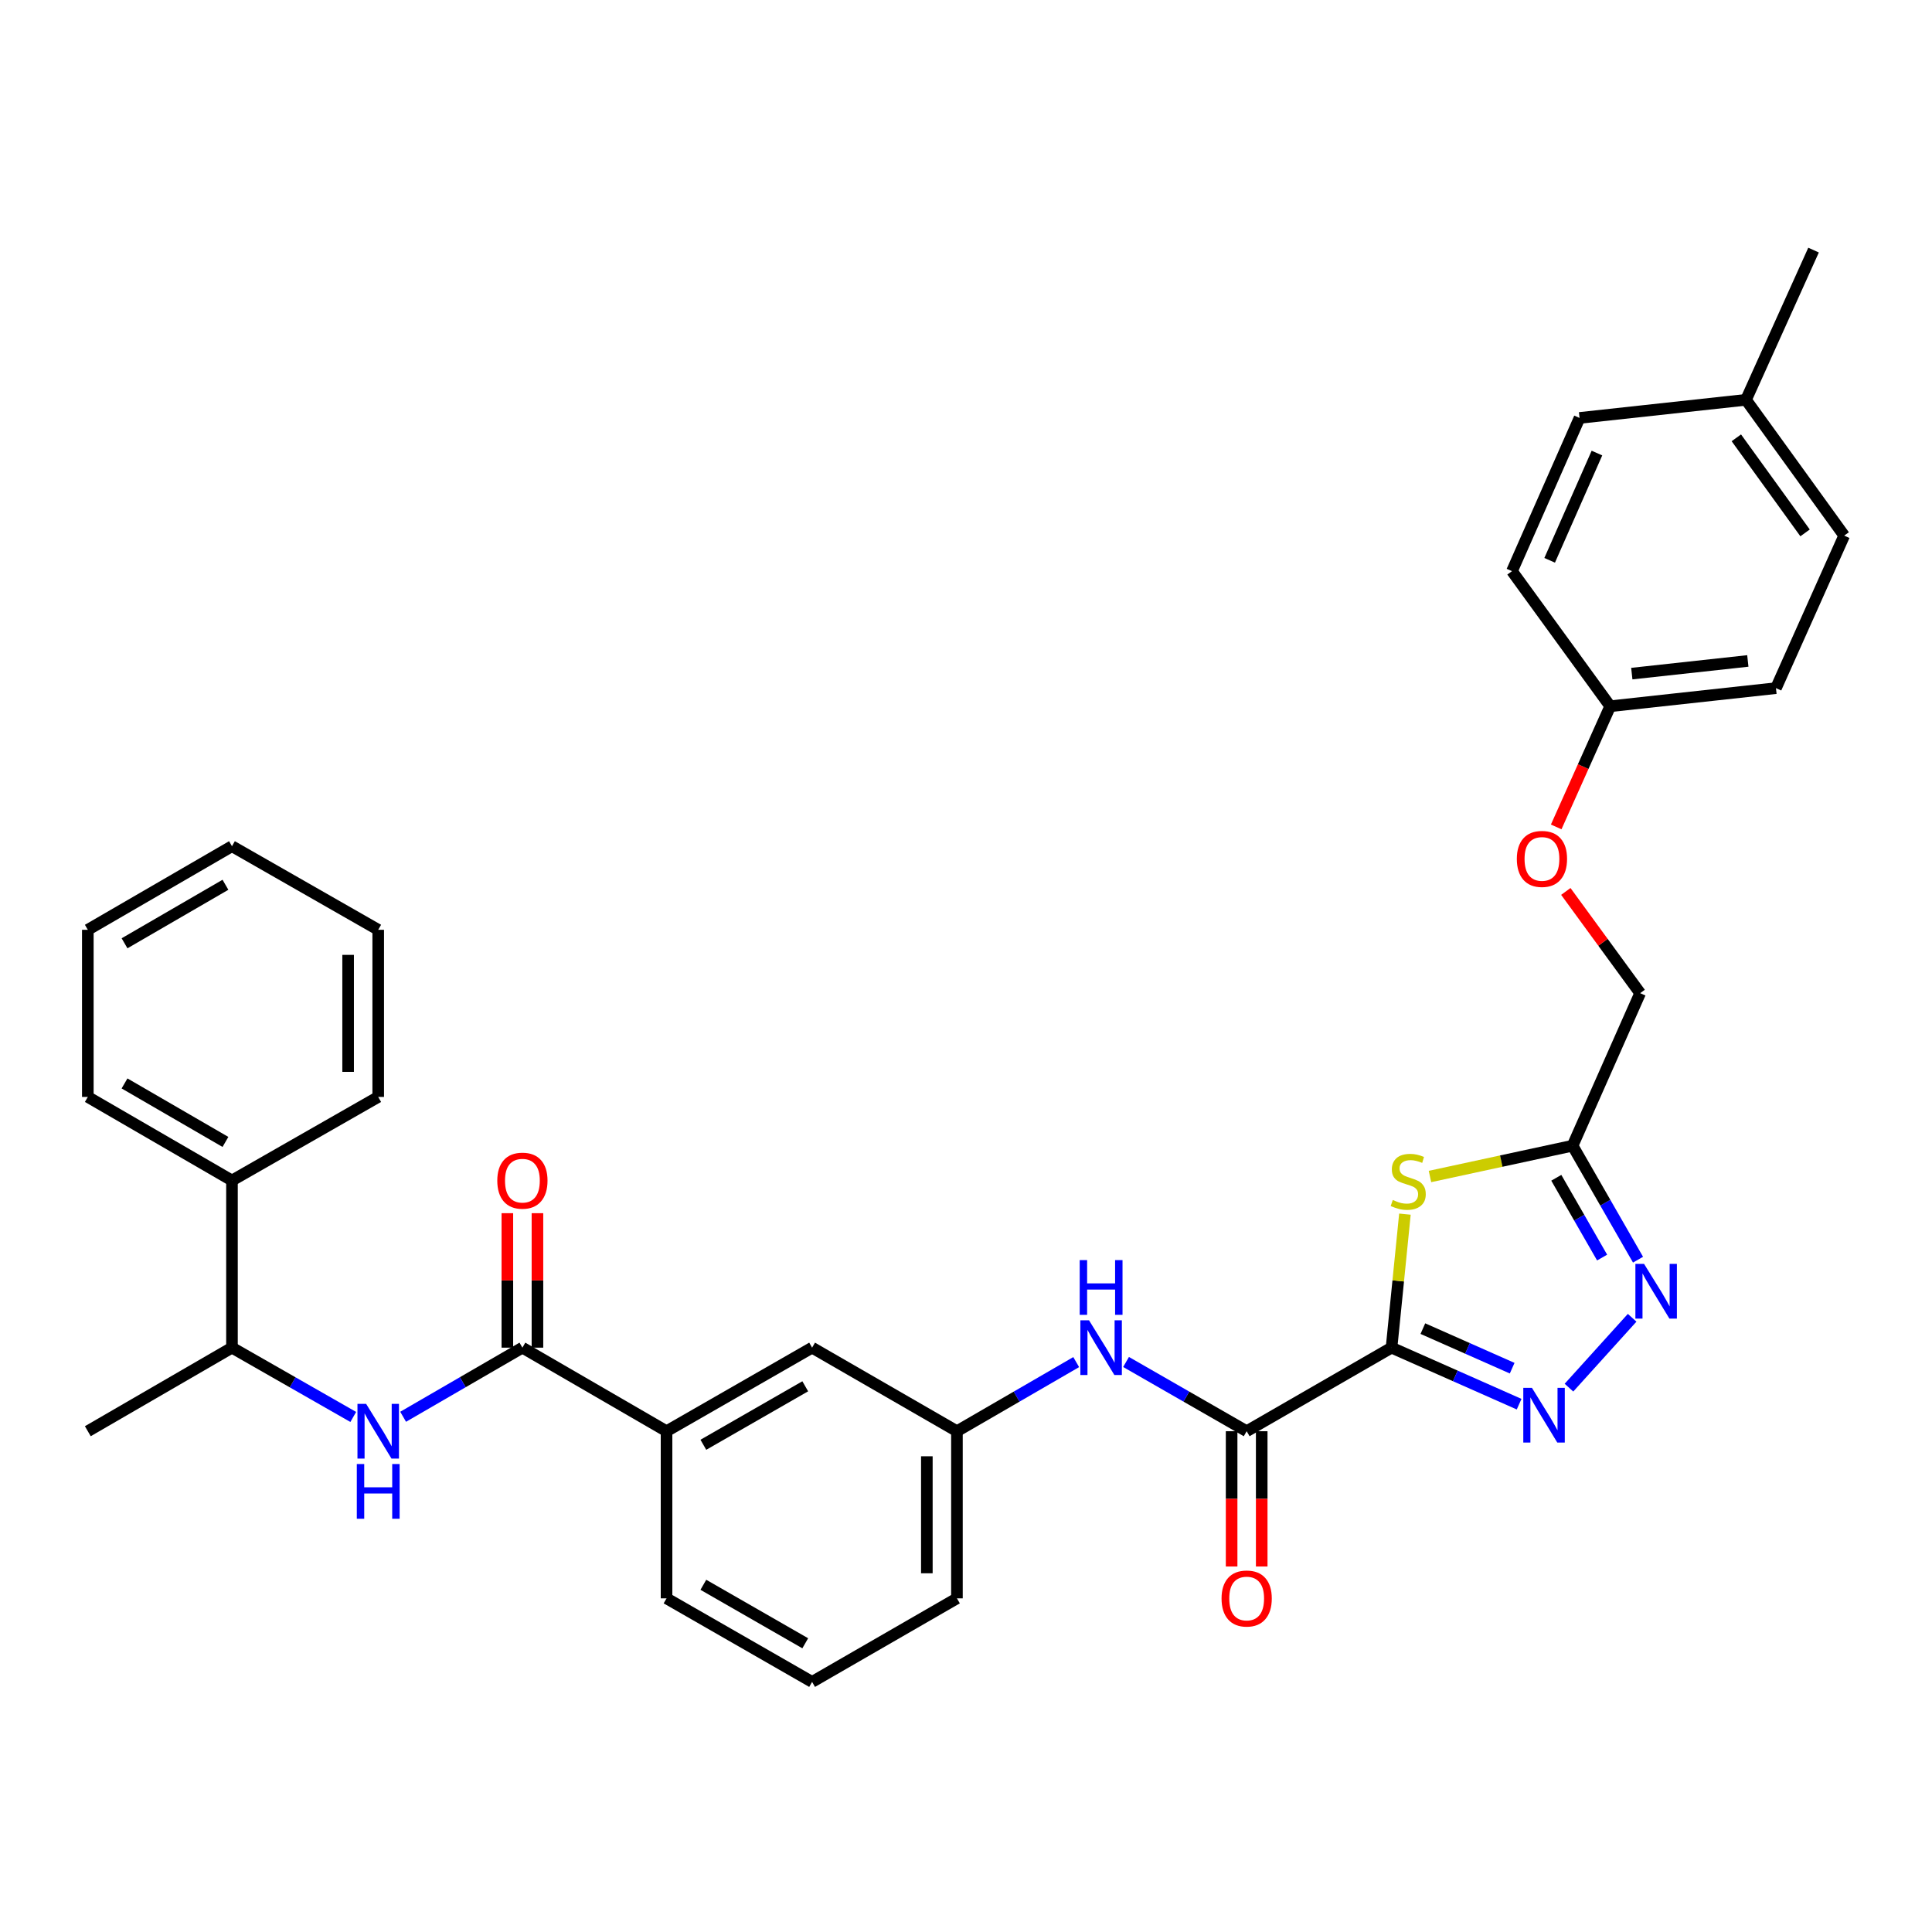 <?xml version='1.0' encoding='iso-8859-1'?>
<svg version='1.1' baseProfile='full'
              xmlns='http://www.w3.org/2000/svg'
                      xmlns:rdkit='http://www.rdkit.org/xml'
                      xmlns:xlink='http://www.w3.org/1999/xlink'
                  xml:space='preserve'
width='1000px' height='1000px' viewBox='0 0 1000 1000'>
<!-- END OF HEADER -->
<rect style='opacity:1.0;fill:#FFFFFF;stroke:none' width='1000' height='1000' x='0' y='0'> </rect>
<path class='bond-0' d='M 720.26,697.546 L 753.276,712.172' style='fill:none;fill-rule:evenodd;stroke:#000000;stroke-width:6px;stroke-linecap:butt;stroke-linejoin:miter;stroke-opacity:1' />
<path class='bond-0' d='M 753.276,712.172 L 786.293,726.798' style='fill:none;fill-rule:evenodd;stroke:#0000FF;stroke-width:6px;stroke-linecap:butt;stroke-linejoin:miter;stroke-opacity:1' />
<path class='bond-0' d='M 736.473,687.693 L 759.585,697.931' style='fill:none;fill-rule:evenodd;stroke:#000000;stroke-width:6px;stroke-linecap:butt;stroke-linejoin:miter;stroke-opacity:1' />
<path class='bond-0' d='M 759.585,697.931 L 782.696,708.17' style='fill:none;fill-rule:evenodd;stroke:#0000FF;stroke-width:6px;stroke-linecap:butt;stroke-linejoin:miter;stroke-opacity:1' />
<path class='bond-1' d='M 720.26,697.546 L 723.723,662.99' style='fill:none;fill-rule:evenodd;stroke:#000000;stroke-width:6px;stroke-linecap:butt;stroke-linejoin:miter;stroke-opacity:1' />
<path class='bond-1' d='M 723.723,662.99 L 727.187,628.433' style='fill:none;fill-rule:evenodd;stroke:#CCCC00;stroke-width:6px;stroke-linecap:butt;stroke-linejoin:miter;stroke-opacity:1' />
<path class='bond-3' d='M 720.26,697.546 L 645.274,740.793' style='fill:none;fill-rule:evenodd;stroke:#000000;stroke-width:6px;stroke-linecap:butt;stroke-linejoin:miter;stroke-opacity:1' />
<path class='bond-2' d='M 812.094,718.243 L 844.796,682.079' style='fill:none;fill-rule:evenodd;stroke:#0000FF;stroke-width:6px;stroke-linecap:butt;stroke-linejoin:miter;stroke-opacity:1' />
<path class='bond-4' d='M 740.151,608.957 L 777.056,600.983' style='fill:none;fill-rule:evenodd;stroke:#CCCC00;stroke-width:6px;stroke-linecap:butt;stroke-linejoin:miter;stroke-opacity:1' />
<path class='bond-4' d='M 777.056,600.983 L 813.962,593.01' style='fill:none;fill-rule:evenodd;stroke:#000000;stroke-width:6px;stroke-linecap:butt;stroke-linejoin:miter;stroke-opacity:1' />
<path class='bond-33' d='M 847.84,652.01 L 830.901,622.51' style='fill:none;fill-rule:evenodd;stroke:#0000FF;stroke-width:6px;stroke-linecap:butt;stroke-linejoin:miter;stroke-opacity:1' />
<path class='bond-33' d='M 830.901,622.51 L 813.962,593.01' style='fill:none;fill-rule:evenodd;stroke:#000000;stroke-width:6px;stroke-linecap:butt;stroke-linejoin:miter;stroke-opacity:1' />
<path class='bond-33' d='M 829.251,650.916 L 817.394,630.266' style='fill:none;fill-rule:evenodd;stroke:#0000FF;stroke-width:6px;stroke-linecap:butt;stroke-linejoin:miter;stroke-opacity:1' />
<path class='bond-33' d='M 817.394,630.266 L 805.537,609.616' style='fill:none;fill-rule:evenodd;stroke:#000000;stroke-width:6px;stroke-linecap:butt;stroke-linejoin:miter;stroke-opacity:1' />
<path class='bond-7' d='M 645.274,740.793 L 614.059,722.875' style='fill:none;fill-rule:evenodd;stroke:#000000;stroke-width:6px;stroke-linecap:butt;stroke-linejoin:miter;stroke-opacity:1' />
<path class='bond-7' d='M 614.059,722.875 L 582.845,704.957' style='fill:none;fill-rule:evenodd;stroke:#0000FF;stroke-width:6px;stroke-linecap:butt;stroke-linejoin:miter;stroke-opacity:1' />
<path class='bond-10' d='M 637.486,740.793 L 637.486,775.807' style='fill:none;fill-rule:evenodd;stroke:#000000;stroke-width:6px;stroke-linecap:butt;stroke-linejoin:miter;stroke-opacity:1' />
<path class='bond-10' d='M 637.486,775.807 L 637.486,810.822' style='fill:none;fill-rule:evenodd;stroke:#FF0000;stroke-width:6px;stroke-linecap:butt;stroke-linejoin:miter;stroke-opacity:1' />
<path class='bond-10' d='M 653.061,740.793 L 653.061,775.807' style='fill:none;fill-rule:evenodd;stroke:#000000;stroke-width:6px;stroke-linecap:butt;stroke-linejoin:miter;stroke-opacity:1' />
<path class='bond-10' d='M 653.061,775.807 L 653.061,810.822' style='fill:none;fill-rule:evenodd;stroke:#FF0000;stroke-width:6px;stroke-linecap:butt;stroke-linejoin:miter;stroke-opacity:1' />
<path class='bond-14' d='M 813.962,593.01 L 848.937,514.061' style='fill:none;fill-rule:evenodd;stroke:#000000;stroke-width:6px;stroke-linecap:butt;stroke-linejoin:miter;stroke-opacity:1' />
<path class='bond-5' d='M 270.395,697.546 L 345.001,740.793' style='fill:none;fill-rule:evenodd;stroke:#000000;stroke-width:6px;stroke-linecap:butt;stroke-linejoin:miter;stroke-opacity:1' />
<path class='bond-6' d='M 270.395,697.546 L 239.528,715.433' style='fill:none;fill-rule:evenodd;stroke:#000000;stroke-width:6px;stroke-linecap:butt;stroke-linejoin:miter;stroke-opacity:1' />
<path class='bond-6' d='M 239.528,715.433 L 208.66,733.32' style='fill:none;fill-rule:evenodd;stroke:#0000FF;stroke-width:6px;stroke-linecap:butt;stroke-linejoin:miter;stroke-opacity:1' />
<path class='bond-13' d='M 278.183,697.546 L 278.183,662.747' style='fill:none;fill-rule:evenodd;stroke:#000000;stroke-width:6px;stroke-linecap:butt;stroke-linejoin:miter;stroke-opacity:1' />
<path class='bond-13' d='M 278.183,662.747 L 278.183,627.948' style='fill:none;fill-rule:evenodd;stroke:#FF0000;stroke-width:6px;stroke-linecap:butt;stroke-linejoin:miter;stroke-opacity:1' />
<path class='bond-13' d='M 262.608,697.546 L 262.608,662.747' style='fill:none;fill-rule:evenodd;stroke:#000000;stroke-width:6px;stroke-linecap:butt;stroke-linejoin:miter;stroke-opacity:1' />
<path class='bond-13' d='M 262.608,662.747 L 262.608,627.948' style='fill:none;fill-rule:evenodd;stroke:#FF0000;stroke-width:6px;stroke-linecap:butt;stroke-linejoin:miter;stroke-opacity:1' />
<path class='bond-9' d='M 182.845,733.412 L 151.457,715.479' style='fill:none;fill-rule:evenodd;stroke:#0000FF;stroke-width:6px;stroke-linecap:butt;stroke-linejoin:miter;stroke-opacity:1' />
<path class='bond-9' d='M 151.457,715.479 L 120.068,697.546' style='fill:none;fill-rule:evenodd;stroke:#000000;stroke-width:6px;stroke-linecap:butt;stroke-linejoin:miter;stroke-opacity:1' />
<path class='bond-11' d='M 557.037,705.02 L 526.173,722.906' style='fill:none;fill-rule:evenodd;stroke:#0000FF;stroke-width:6px;stroke-linecap:butt;stroke-linejoin:miter;stroke-opacity:1' />
<path class='bond-11' d='M 526.173,722.906 L 495.31,740.793' style='fill:none;fill-rule:evenodd;stroke:#000000;stroke-width:6px;stroke-linecap:butt;stroke-linejoin:miter;stroke-opacity:1' />
<path class='bond-8' d='M 345.001,740.793 L 420.341,697.546' style='fill:none;fill-rule:evenodd;stroke:#000000;stroke-width:6px;stroke-linecap:butt;stroke-linejoin:miter;stroke-opacity:1' />
<path class='bond-8' d='M 364.056,747.814 L 416.794,717.541' style='fill:none;fill-rule:evenodd;stroke:#000000;stroke-width:6px;stroke-linecap:butt;stroke-linejoin:miter;stroke-opacity:1' />
<path class='bond-34' d='M 345.001,740.793 L 345.001,827.305' style='fill:none;fill-rule:evenodd;stroke:#000000;stroke-width:6px;stroke-linecap:butt;stroke-linejoin:miter;stroke-opacity:1' />
<path class='bond-15' d='M 120.068,697.546 L 120.068,611.025' style='fill:none;fill-rule:evenodd;stroke:#000000;stroke-width:6px;stroke-linecap:butt;stroke-linejoin:miter;stroke-opacity:1' />
<path class='bond-26' d='M 120.068,697.546 L 45.455,740.793' style='fill:none;fill-rule:evenodd;stroke:#000000;stroke-width:6px;stroke-linecap:butt;stroke-linejoin:miter;stroke-opacity:1' />
<path class='bond-12' d='M 495.31,740.793 L 420.341,697.546' style='fill:none;fill-rule:evenodd;stroke:#000000;stroke-width:6px;stroke-linecap:butt;stroke-linejoin:miter;stroke-opacity:1' />
<path class='bond-25' d='M 495.31,740.793 L 495.31,827.305' style='fill:none;fill-rule:evenodd;stroke:#000000;stroke-width:6px;stroke-linecap:butt;stroke-linejoin:miter;stroke-opacity:1' />
<path class='bond-25' d='M 479.735,753.77 L 479.735,814.328' style='fill:none;fill-rule:evenodd;stroke:#000000;stroke-width:6px;stroke-linecap:butt;stroke-linejoin:miter;stroke-opacity:1' />
<path class='bond-16' d='M 848.937,514.061 L 829.702,487.733' style='fill:none;fill-rule:evenodd;stroke:#000000;stroke-width:6px;stroke-linecap:butt;stroke-linejoin:miter;stroke-opacity:1' />
<path class='bond-16' d='M 829.702,487.733 L 810.467,461.406' style='fill:none;fill-rule:evenodd;stroke:#FF0000;stroke-width:6px;stroke-linecap:butt;stroke-linejoin:miter;stroke-opacity:1' />
<path class='bond-27' d='M 120.068,611.025 L 45.455,567.77' style='fill:none;fill-rule:evenodd;stroke:#000000;stroke-width:6px;stroke-linecap:butt;stroke-linejoin:miter;stroke-opacity:1' />
<path class='bond-27' d='M 116.688,591.062 L 64.458,560.783' style='fill:none;fill-rule:evenodd;stroke:#000000;stroke-width:6px;stroke-linecap:butt;stroke-linejoin:miter;stroke-opacity:1' />
<path class='bond-28' d='M 120.068,611.025 L 195.764,567.77' style='fill:none;fill-rule:evenodd;stroke:#000000;stroke-width:6px;stroke-linecap:butt;stroke-linejoin:miter;stroke-opacity:1' />
<path class='bond-17' d='M 805.486,428.01 L 819.463,396.78' style='fill:none;fill-rule:evenodd;stroke:#FF0000;stroke-width:6px;stroke-linecap:butt;stroke-linejoin:miter;stroke-opacity:1' />
<path class='bond-17' d='M 819.463,396.78 L 833.439,365.551' style='fill:none;fill-rule:evenodd;stroke:#000000;stroke-width:6px;stroke-linecap:butt;stroke-linejoin:miter;stroke-opacity:1' />
<path class='bond-19' d='M 833.439,365.551 L 782.604,295.627' style='fill:none;fill-rule:evenodd;stroke:#000000;stroke-width:6px;stroke-linecap:butt;stroke-linejoin:miter;stroke-opacity:1' />
<path class='bond-20' d='M 833.439,365.551 L 919.233,356.18' style='fill:none;fill-rule:evenodd;stroke:#000000;stroke-width:6px;stroke-linecap:butt;stroke-linejoin:miter;stroke-opacity:1' />
<path class='bond-20' d='M 844.617,348.662 L 904.673,342.103' style='fill:none;fill-rule:evenodd;stroke:#000000;stroke-width:6px;stroke-linecap:butt;stroke-linejoin:miter;stroke-opacity:1' />
<path class='bond-18' d='M 903.727,206.944 L 954.545,277.24' style='fill:none;fill-rule:evenodd;stroke:#000000;stroke-width:6px;stroke-linecap:butt;stroke-linejoin:miter;stroke-opacity:1' />
<path class='bond-18' d='M 898.727,226.613 L 934.3,275.82' style='fill:none;fill-rule:evenodd;stroke:#000000;stroke-width:6px;stroke-linecap:butt;stroke-linejoin:miter;stroke-opacity:1' />
<path class='bond-29' d='M 903.727,206.944 L 938.693,129.448' style='fill:none;fill-rule:evenodd;stroke:#000000;stroke-width:6px;stroke-linecap:butt;stroke-linejoin:miter;stroke-opacity:1' />
<path class='bond-35' d='M 903.727,206.944 L 817.57,216.323' style='fill:none;fill-rule:evenodd;stroke:#000000;stroke-width:6px;stroke-linecap:butt;stroke-linejoin:miter;stroke-opacity:1' />
<path class='bond-22' d='M 782.604,295.627 L 817.57,216.323' style='fill:none;fill-rule:evenodd;stroke:#000000;stroke-width:6px;stroke-linecap:butt;stroke-linejoin:miter;stroke-opacity:1' />
<path class='bond-22' d='M 802.1,290.015 L 826.577,234.503' style='fill:none;fill-rule:evenodd;stroke:#000000;stroke-width:6px;stroke-linecap:butt;stroke-linejoin:miter;stroke-opacity:1' />
<path class='bond-21' d='M 919.233,356.18 L 954.545,277.24' style='fill:none;fill-rule:evenodd;stroke:#000000;stroke-width:6px;stroke-linecap:butt;stroke-linejoin:miter;stroke-opacity:1' />
<path class='bond-23' d='M 345.001,827.305 L 420.341,870.552' style='fill:none;fill-rule:evenodd;stroke:#000000;stroke-width:6px;stroke-linecap:butt;stroke-linejoin:miter;stroke-opacity:1' />
<path class='bond-23' d='M 364.056,820.284 L 416.794,850.557' style='fill:none;fill-rule:evenodd;stroke:#000000;stroke-width:6px;stroke-linecap:butt;stroke-linejoin:miter;stroke-opacity:1' />
<path class='bond-24' d='M 420.341,870.552 L 495.31,827.305' style='fill:none;fill-rule:evenodd;stroke:#000000;stroke-width:6px;stroke-linecap:butt;stroke-linejoin:miter;stroke-opacity:1' />
<path class='bond-31' d='M 45.455,567.77 L 45.455,481.266' style='fill:none;fill-rule:evenodd;stroke:#000000;stroke-width:6px;stroke-linecap:butt;stroke-linejoin:miter;stroke-opacity:1' />
<path class='bond-30' d='M 195.764,567.77 L 195.764,481.266' style='fill:none;fill-rule:evenodd;stroke:#000000;stroke-width:6px;stroke-linecap:butt;stroke-linejoin:miter;stroke-opacity:1' />
<path class='bond-30' d='M 180.189,554.794 L 180.189,494.242' style='fill:none;fill-rule:evenodd;stroke:#000000;stroke-width:6px;stroke-linecap:butt;stroke-linejoin:miter;stroke-opacity:1' />
<path class='bond-32' d='M 195.764,481.266 L 120.068,437.993' style='fill:none;fill-rule:evenodd;stroke:#000000;stroke-width:6px;stroke-linecap:butt;stroke-linejoin:miter;stroke-opacity:1' />
<path class='bond-36' d='M 45.455,481.266 L 120.068,437.993' style='fill:none;fill-rule:evenodd;stroke:#000000;stroke-width:6px;stroke-linecap:butt;stroke-linejoin:miter;stroke-opacity:1' />
<path class='bond-36' d='M 64.461,488.249 L 116.69,457.958' style='fill:none;fill-rule:evenodd;stroke:#000000;stroke-width:6px;stroke-linecap:butt;stroke-linejoin:miter;stroke-opacity:1' />
<path  class='atom-1' d='M 792.931 718.352
L 802.211 733.352
Q 803.131 734.832, 804.611 737.512
Q 806.091 740.192, 806.171 740.352
L 806.171 718.352
L 809.931 718.352
L 809.931 746.672
L 806.051 746.672
L 796.091 730.272
Q 794.931 728.352, 793.691 726.152
Q 792.491 723.952, 792.131 723.272
L 792.131 746.672
L 788.451 746.672
L 788.451 718.352
L 792.931 718.352
' fill='#0000FF'/>
<path  class='atom-2' d='M 720.895 621.109
Q 721.215 621.229, 722.535 621.789
Q 723.855 622.349, 725.295 622.709
Q 726.775 623.029, 728.215 623.029
Q 730.895 623.029, 732.455 621.749
Q 734.015 620.429, 734.015 618.149
Q 734.015 616.589, 733.215 615.629
Q 732.455 614.669, 731.255 614.149
Q 730.055 613.629, 728.055 613.029
Q 725.535 612.269, 724.015 611.549
Q 722.535 610.829, 721.455 609.309
Q 720.415 607.789, 720.415 605.229
Q 720.415 601.669, 722.815 599.469
Q 725.255 597.269, 730.055 597.269
Q 733.335 597.269, 737.055 598.829
L 736.135 601.909
Q 732.735 600.509, 730.175 600.509
Q 727.415 600.509, 725.895 601.669
Q 724.375 602.789, 724.415 604.749
Q 724.415 606.269, 725.175 607.189
Q 725.975 608.109, 727.095 608.629
Q 728.255 609.149, 730.175 609.749
Q 732.735 610.549, 734.255 611.349
Q 735.775 612.149, 736.855 613.789
Q 737.975 615.389, 737.975 618.149
Q 737.975 622.069, 735.335 624.189
Q 732.735 626.269, 728.375 626.269
Q 725.855 626.269, 723.935 625.709
Q 722.055 625.189, 719.815 624.269
L 720.895 621.109
' fill='#CCCC00'/>
<path  class='atom-3' d='M 850.958 654.182
L 860.238 669.182
Q 861.158 670.662, 862.638 673.342
Q 864.118 676.022, 864.198 676.182
L 864.198 654.182
L 867.958 654.182
L 867.958 682.502
L 864.078 682.502
L 854.118 666.102
Q 852.958 664.182, 851.718 661.982
Q 850.518 659.782, 850.158 659.102
L 850.158 682.502
L 846.478 682.502
L 846.478 654.182
L 850.958 654.182
' fill='#0000FF'/>
<path  class='atom-7' d='M 189.504 726.633
L 198.784 741.633
Q 199.704 743.113, 201.184 745.793
Q 202.664 748.473, 202.744 748.633
L 202.744 726.633
L 206.504 726.633
L 206.504 754.953
L 202.624 754.953
L 192.664 738.553
Q 191.504 736.633, 190.264 734.433
Q 189.064 732.233, 188.704 731.553
L 188.704 754.953
L 185.024 754.953
L 185.024 726.633
L 189.504 726.633
' fill='#0000FF'/>
<path  class='atom-7' d='M 184.684 757.785
L 188.524 757.785
L 188.524 769.825
L 203.004 769.825
L 203.004 757.785
L 206.844 757.785
L 206.844 786.105
L 203.004 786.105
L 203.004 773.025
L 188.524 773.025
L 188.524 786.105
L 184.684 786.105
L 184.684 757.785
' fill='#0000FF'/>
<path  class='atom-8' d='M 563.673 683.386
L 572.953 698.386
Q 573.873 699.866, 575.353 702.546
Q 576.833 705.226, 576.913 705.386
L 576.913 683.386
L 580.673 683.386
L 580.673 711.706
L 576.793 711.706
L 566.833 695.306
Q 565.673 693.386, 564.433 691.186
Q 563.233 688.986, 562.873 688.306
L 562.873 711.706
L 559.193 711.706
L 559.193 683.386
L 563.673 683.386
' fill='#0000FF'/>
<path  class='atom-8' d='M 558.853 652.234
L 562.693 652.234
L 562.693 664.274
L 577.173 664.274
L 577.173 652.234
L 581.013 652.234
L 581.013 680.554
L 577.173 680.554
L 577.173 667.474
L 562.693 667.474
L 562.693 680.554
L 558.853 680.554
L 558.853 652.234
' fill='#0000FF'/>
<path  class='atom-11' d='M 632.274 827.385
Q 632.274 820.585, 635.634 816.785
Q 638.994 812.985, 645.274 812.985
Q 651.554 812.985, 654.914 816.785
Q 658.274 820.585, 658.274 827.385
Q 658.274 834.265, 654.874 838.185
Q 651.474 842.065, 645.274 842.065
Q 639.034 842.065, 635.634 838.185
Q 632.274 834.305, 632.274 827.385
M 645.274 838.865
Q 649.594 838.865, 651.914 835.985
Q 654.274 833.065, 654.274 827.385
Q 654.274 821.825, 651.914 819.025
Q 649.594 816.185, 645.274 816.185
Q 640.954 816.185, 638.594 818.985
Q 636.274 821.785, 636.274 827.385
Q 636.274 833.105, 638.594 835.985
Q 640.954 838.865, 645.274 838.865
' fill='#FF0000'/>
<path  class='atom-14' d='M 257.395 611.105
Q 257.395 604.305, 260.755 600.505
Q 264.115 596.705, 270.395 596.705
Q 276.675 596.705, 280.035 600.505
Q 283.395 604.305, 283.395 611.105
Q 283.395 617.985, 279.995 621.905
Q 276.595 625.785, 270.395 625.785
Q 264.155 625.785, 260.755 621.905
Q 257.395 618.025, 257.395 611.105
M 270.395 622.585
Q 274.715 622.585, 277.035 619.705
Q 279.395 616.785, 279.395 611.105
Q 279.395 605.545, 277.035 602.745
Q 274.715 599.905, 270.395 599.905
Q 266.075 599.905, 263.715 602.705
Q 261.395 605.505, 261.395 611.105
Q 261.395 616.825, 263.715 619.705
Q 266.075 622.585, 270.395 622.585
' fill='#FF0000'/>
<path  class='atom-17' d='M 785.11 444.572
Q 785.11 437.772, 788.47 433.972
Q 791.83 430.172, 798.11 430.172
Q 804.39 430.172, 807.75 433.972
Q 811.11 437.772, 811.11 444.572
Q 811.11 451.452, 807.71 455.372
Q 804.31 459.252, 798.11 459.252
Q 791.87 459.252, 788.47 455.372
Q 785.11 451.492, 785.11 444.572
M 798.11 456.052
Q 802.43 456.052, 804.75 453.172
Q 807.11 450.252, 807.11 444.572
Q 807.11 439.012, 804.75 436.212
Q 802.43 433.372, 798.11 433.372
Q 793.79 433.372, 791.43 436.172
Q 789.11 438.972, 789.11 444.572
Q 789.11 450.292, 791.43 453.172
Q 793.79 456.052, 798.11 456.052
' fill='#FF0000'/>
</svg>

